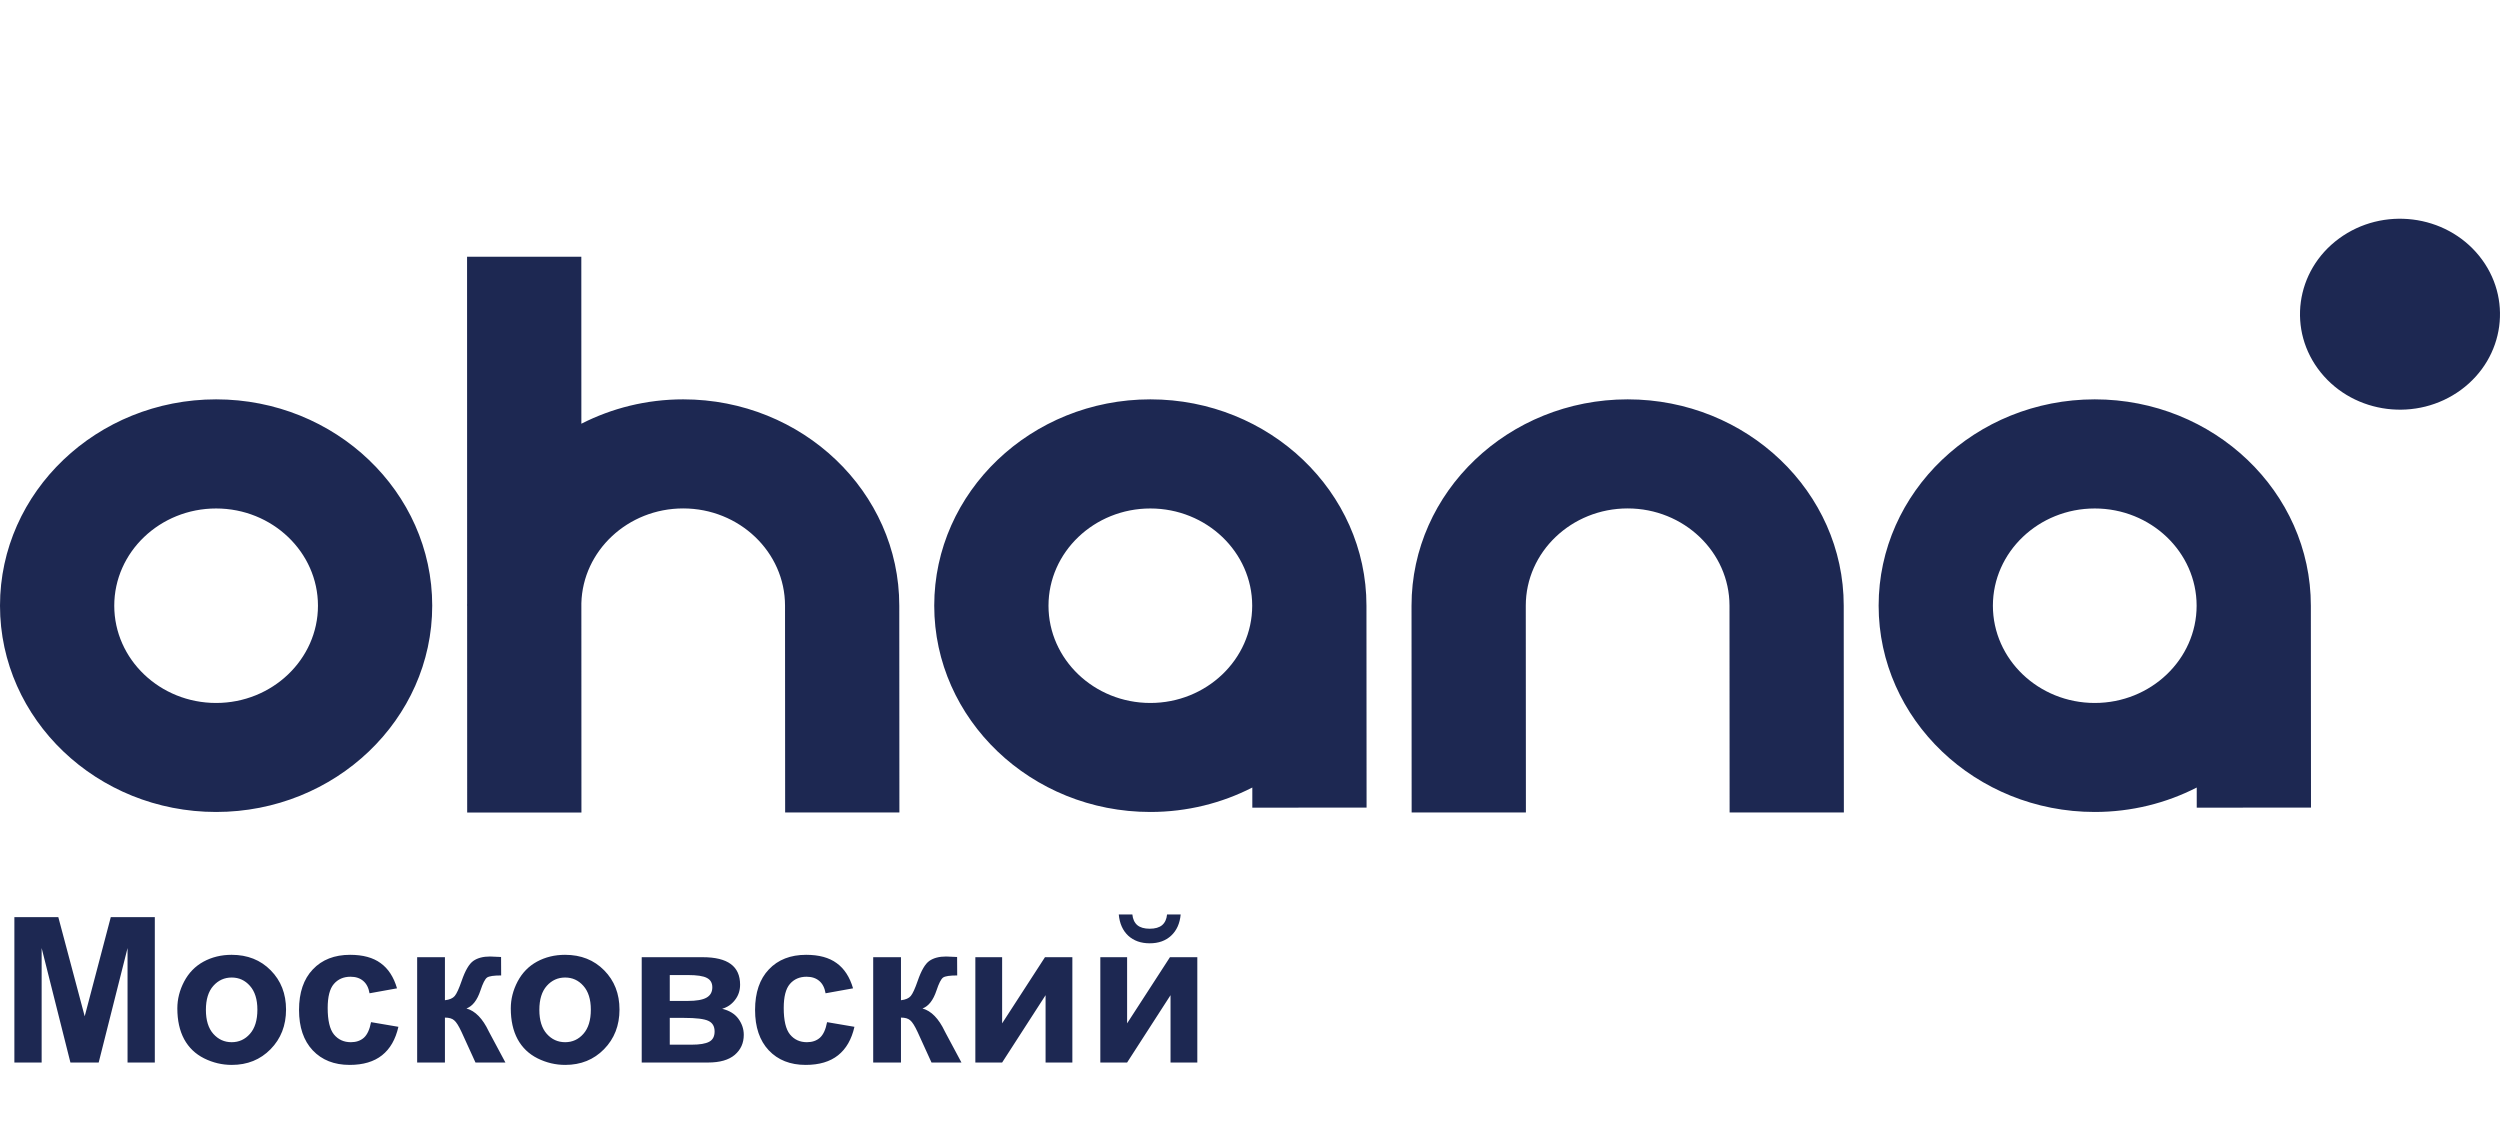 <?xml version="1.0" encoding="UTF-8"?> <svg xmlns="http://www.w3.org/2000/svg" width="108" height="49" viewBox="0 0 108 49" fill="none"><path d="M9.336 17.252C4.189 17.252 0 21.25 0 26.164C0 31.078 4.189 35.077 9.336 35.077C14.483 35.077 18.672 31.078 18.672 26.164C18.672 21.25 14.483 17.252 9.336 17.252ZM9.336 30.368C6.91 30.368 4.936 28.483 4.936 26.167C4.936 23.851 6.91 21.966 9.336 21.966C11.762 21.966 13.736 23.851 13.736 26.167C13.736 28.481 11.762 30.368 9.336 30.368ZM49.695 17.252C44.548 17.252 40.359 21.25 40.359 26.164C40.359 31.078 44.548 35.077 49.695 35.077C51.286 35.077 52.785 34.694 54.1 34.021V34.891L59.036 34.888L59.031 26.162C59.031 21.25 54.842 17.252 49.695 17.252ZM49.695 30.368C47.269 30.368 45.295 28.483 45.295 26.167C45.295 23.851 47.269 21.966 49.695 21.966C52.121 21.966 54.095 23.851 54.095 26.167C54.095 28.481 52.121 30.368 49.695 30.368ZM29.515 17.252C27.925 17.252 26.428 17.635 25.115 18.305L25.113 11.09H20.177L20.18 26.06C20.18 26.095 20.177 26.129 20.177 26.164H20.18L20.182 35.1H25.118L25.115 26.06C25.174 23.792 27.124 21.964 29.513 21.964C31.939 21.964 33.913 23.848 33.913 26.164L33.918 35.1L38.854 35.098L38.849 26.162C38.851 21.25 34.663 17.252 29.515 17.252ZM79.649 26.164C79.649 21.25 75.461 17.252 70.314 17.252C65.166 17.252 60.978 21.25 60.978 26.164L60.983 35.1L65.919 35.098L65.914 26.164C65.914 23.848 67.888 21.964 70.314 21.964C72.74 21.964 74.714 23.848 74.714 26.164L74.719 35.1L79.655 35.098L79.649 26.164ZM99.829 26.164C99.829 21.25 95.641 17.252 90.493 17.252C85.346 17.252 81.157 21.25 81.157 26.164C81.157 31.078 85.346 35.077 90.493 35.077C92.084 35.077 93.584 34.694 94.899 34.021V34.891L99.835 34.888L99.829 26.164ZM90.493 30.368C88.067 30.368 86.093 28.483 86.093 26.167C86.093 23.851 88.067 21.966 90.493 21.966C92.92 21.966 94.894 23.851 94.894 26.167C94.894 28.481 92.92 30.368 90.493 30.368Z" fill="#1D2852"></path><path d="M106.316 16.841C108.206 15.451 108.558 12.862 107.102 11.057C105.646 9.253 102.934 8.916 101.044 10.306C99.153 11.696 98.802 14.286 100.257 16.09C101.713 17.895 104.425 18.231 106.316 16.841Z" fill="#1D2852"></path><path d="M0.621 45.901V39.62H2.519L3.659 43.904L4.786 39.62H6.688V45.901H5.51V40.956L4.263 45.901H3.042L1.799 40.956V45.901H0.621ZM7.661 43.562C7.661 43.162 7.759 42.775 7.956 42.4C8.154 42.026 8.432 41.74 8.792 41.543C9.155 41.346 9.559 41.248 10.005 41.248C10.693 41.248 11.257 41.472 11.697 41.92C12.137 42.366 12.357 42.93 12.357 43.613C12.357 44.301 12.134 44.873 11.688 45.327C11.246 45.778 10.687 46.004 10.013 46.004C9.596 46.004 9.198 45.91 8.818 45.721C8.441 45.532 8.154 45.257 7.956 44.894C7.759 44.528 7.661 44.084 7.661 43.562ZM8.895 43.626C8.895 44.077 9.002 44.423 9.216 44.663C9.43 44.903 9.695 45.023 10.009 45.023C10.323 45.023 10.586 44.903 10.797 44.663C11.011 44.423 11.119 44.074 11.119 43.617C11.119 43.172 11.011 42.829 10.797 42.589C10.586 42.349 10.323 42.229 10.009 42.229C9.695 42.229 9.43 42.349 9.216 42.589C9.002 42.829 8.895 43.175 8.895 43.626ZM17.151 42.696L15.964 42.91C15.925 42.673 15.833 42.495 15.69 42.375C15.55 42.255 15.367 42.195 15.142 42.195C14.842 42.195 14.602 42.299 14.422 42.508C14.245 42.713 14.156 43.059 14.156 43.544C14.156 44.084 14.246 44.466 14.426 44.688C14.609 44.911 14.853 45.023 15.159 45.023C15.387 45.023 15.575 44.958 15.72 44.83C15.866 44.698 15.969 44.474 16.029 44.157L17.211 44.358C17.088 44.901 16.853 45.311 16.504 45.588C16.156 45.865 15.689 46.004 15.103 46.004C14.438 46.004 13.906 45.794 13.509 45.374C13.115 44.954 12.918 44.373 12.918 43.63C12.918 42.879 13.117 42.295 13.514 41.878C13.911 41.458 14.448 41.248 15.125 41.248C15.679 41.248 16.119 41.368 16.444 41.608C16.773 41.845 17.009 42.208 17.151 42.696ZM18.021 41.351H19.221V43.21C19.421 43.187 19.562 43.126 19.645 43.026C19.728 42.926 19.828 42.708 19.945 42.37C20.099 41.922 20.268 41.635 20.451 41.509C20.633 41.383 20.873 41.321 21.17 41.321C21.262 41.321 21.42 41.328 21.646 41.342L21.65 42.139C21.333 42.139 21.13 42.169 21.042 42.229C20.953 42.292 20.858 42.479 20.755 42.79C20.615 43.21 20.413 43.469 20.151 43.566C20.531 43.672 20.852 44.001 21.115 44.556C21.129 44.584 21.145 44.614 21.162 44.645L21.834 45.901H20.541L19.941 44.586C19.818 44.32 19.711 44.15 19.619 44.076C19.531 43.998 19.398 43.96 19.221 43.96V45.901H18.021V41.351ZM22.066 43.562C22.066 43.162 22.164 42.775 22.361 42.4C22.559 42.026 22.837 41.74 23.197 41.543C23.56 41.346 23.964 41.248 24.41 41.248C25.098 41.248 25.662 41.472 26.102 41.92C26.542 42.366 26.762 42.93 26.762 43.613C26.762 44.301 26.539 44.873 26.093 45.327C25.651 45.778 25.092 46.004 24.418 46.004C24.001 46.004 23.603 45.91 23.223 45.721C22.846 45.532 22.559 45.257 22.361 44.894C22.164 44.528 22.066 44.084 22.066 43.562ZM23.3 43.626C23.3 44.077 23.407 44.423 23.621 44.663C23.835 44.903 24.1 45.023 24.414 45.023C24.728 45.023 24.991 44.903 25.202 44.663C25.416 44.423 25.524 44.074 25.524 43.617C25.524 43.172 25.416 42.829 25.202 42.589C24.991 42.349 24.728 42.229 24.414 42.229C24.1 42.229 23.835 42.349 23.621 42.589C23.407 42.829 23.3 43.175 23.3 43.626ZM27.722 41.351H30.357C30.896 41.351 31.301 41.449 31.569 41.646C31.838 41.843 31.972 42.141 31.972 42.538C31.972 42.792 31.898 43.013 31.749 43.202C31.604 43.39 31.419 43.516 31.197 43.579C31.511 43.656 31.745 43.8 31.899 44.011C32.053 44.223 32.131 44.454 32.131 44.706C32.131 45.06 32.001 45.348 31.741 45.571C31.481 45.791 31.096 45.901 30.588 45.901H27.722V41.351ZM28.934 43.24H29.71C30.084 43.24 30.354 43.193 30.52 43.099C30.688 43.005 30.772 42.856 30.772 42.653C30.772 42.462 30.694 42.326 30.537 42.246C30.382 42.163 30.107 42.122 29.71 42.122H28.934V43.24ZM28.934 45.13H29.885C30.228 45.13 30.478 45.088 30.635 45.005C30.792 44.923 30.871 44.774 30.871 44.56C30.871 44.337 30.781 44.184 30.601 44.101C30.421 44.016 30.071 43.973 29.551 43.973H28.934V45.13ZM36.852 42.696L35.665 42.91C35.625 42.673 35.534 42.495 35.391 42.375C35.251 42.255 35.068 42.195 34.843 42.195C34.543 42.195 34.303 42.299 34.123 42.508C33.946 42.713 33.857 43.059 33.857 43.544C33.857 44.084 33.947 44.466 34.127 44.688C34.31 44.911 34.554 45.023 34.86 45.023C35.088 45.023 35.276 44.958 35.421 44.83C35.567 44.698 35.67 44.474 35.73 44.157L36.912 44.358C36.789 44.901 36.554 45.311 36.205 45.588C35.857 45.865 35.39 46.004 34.804 46.004C34.139 46.004 33.607 45.794 33.21 45.374C32.816 44.954 32.619 44.373 32.619 43.63C32.619 42.879 32.818 42.295 33.215 41.878C33.612 41.458 34.149 41.248 34.826 41.248C35.38 41.248 35.82 41.368 36.145 41.608C36.474 41.845 36.709 42.208 36.852 42.696ZM37.722 41.351H38.922V43.21C39.122 43.187 39.263 43.126 39.346 43.026C39.429 42.926 39.529 42.708 39.646 42.37C39.8 41.922 39.969 41.635 40.151 41.509C40.334 41.383 40.574 41.321 40.871 41.321C40.963 41.321 41.121 41.328 41.347 41.342L41.351 42.139C41.034 42.139 40.831 42.169 40.743 42.229C40.654 42.292 40.559 42.479 40.456 42.79C40.316 43.21 40.114 43.469 39.852 43.566C40.231 43.672 40.553 44.001 40.816 44.556C40.83 44.584 40.846 44.614 40.863 44.645L41.535 45.901H40.241L39.642 44.586C39.519 44.32 39.412 44.15 39.32 44.076C39.232 43.998 39.099 43.96 38.922 43.96V45.901H37.722V41.351ZM42.135 41.351H43.292V44.209L45.143 41.351H46.326V45.901H45.169V42.992L43.292 45.901H42.135V41.351ZM47.534 41.351H48.691V44.209L50.542 41.351H51.724V45.901H50.567V42.992L48.691 45.901H47.534V41.351ZM50.417 39.504H51.005C50.97 39.892 50.833 40.198 50.593 40.421C50.356 40.641 50.048 40.751 49.668 40.751C49.288 40.751 48.978 40.641 48.738 40.421C48.501 40.198 48.365 39.892 48.331 39.504H48.918C48.938 39.707 49.009 39.861 49.132 39.967C49.255 40.069 49.433 40.121 49.668 40.121C49.902 40.121 50.08 40.069 50.203 39.967C50.326 39.861 50.398 39.707 50.417 39.504Z" fill="#1D2852"></path></svg> 